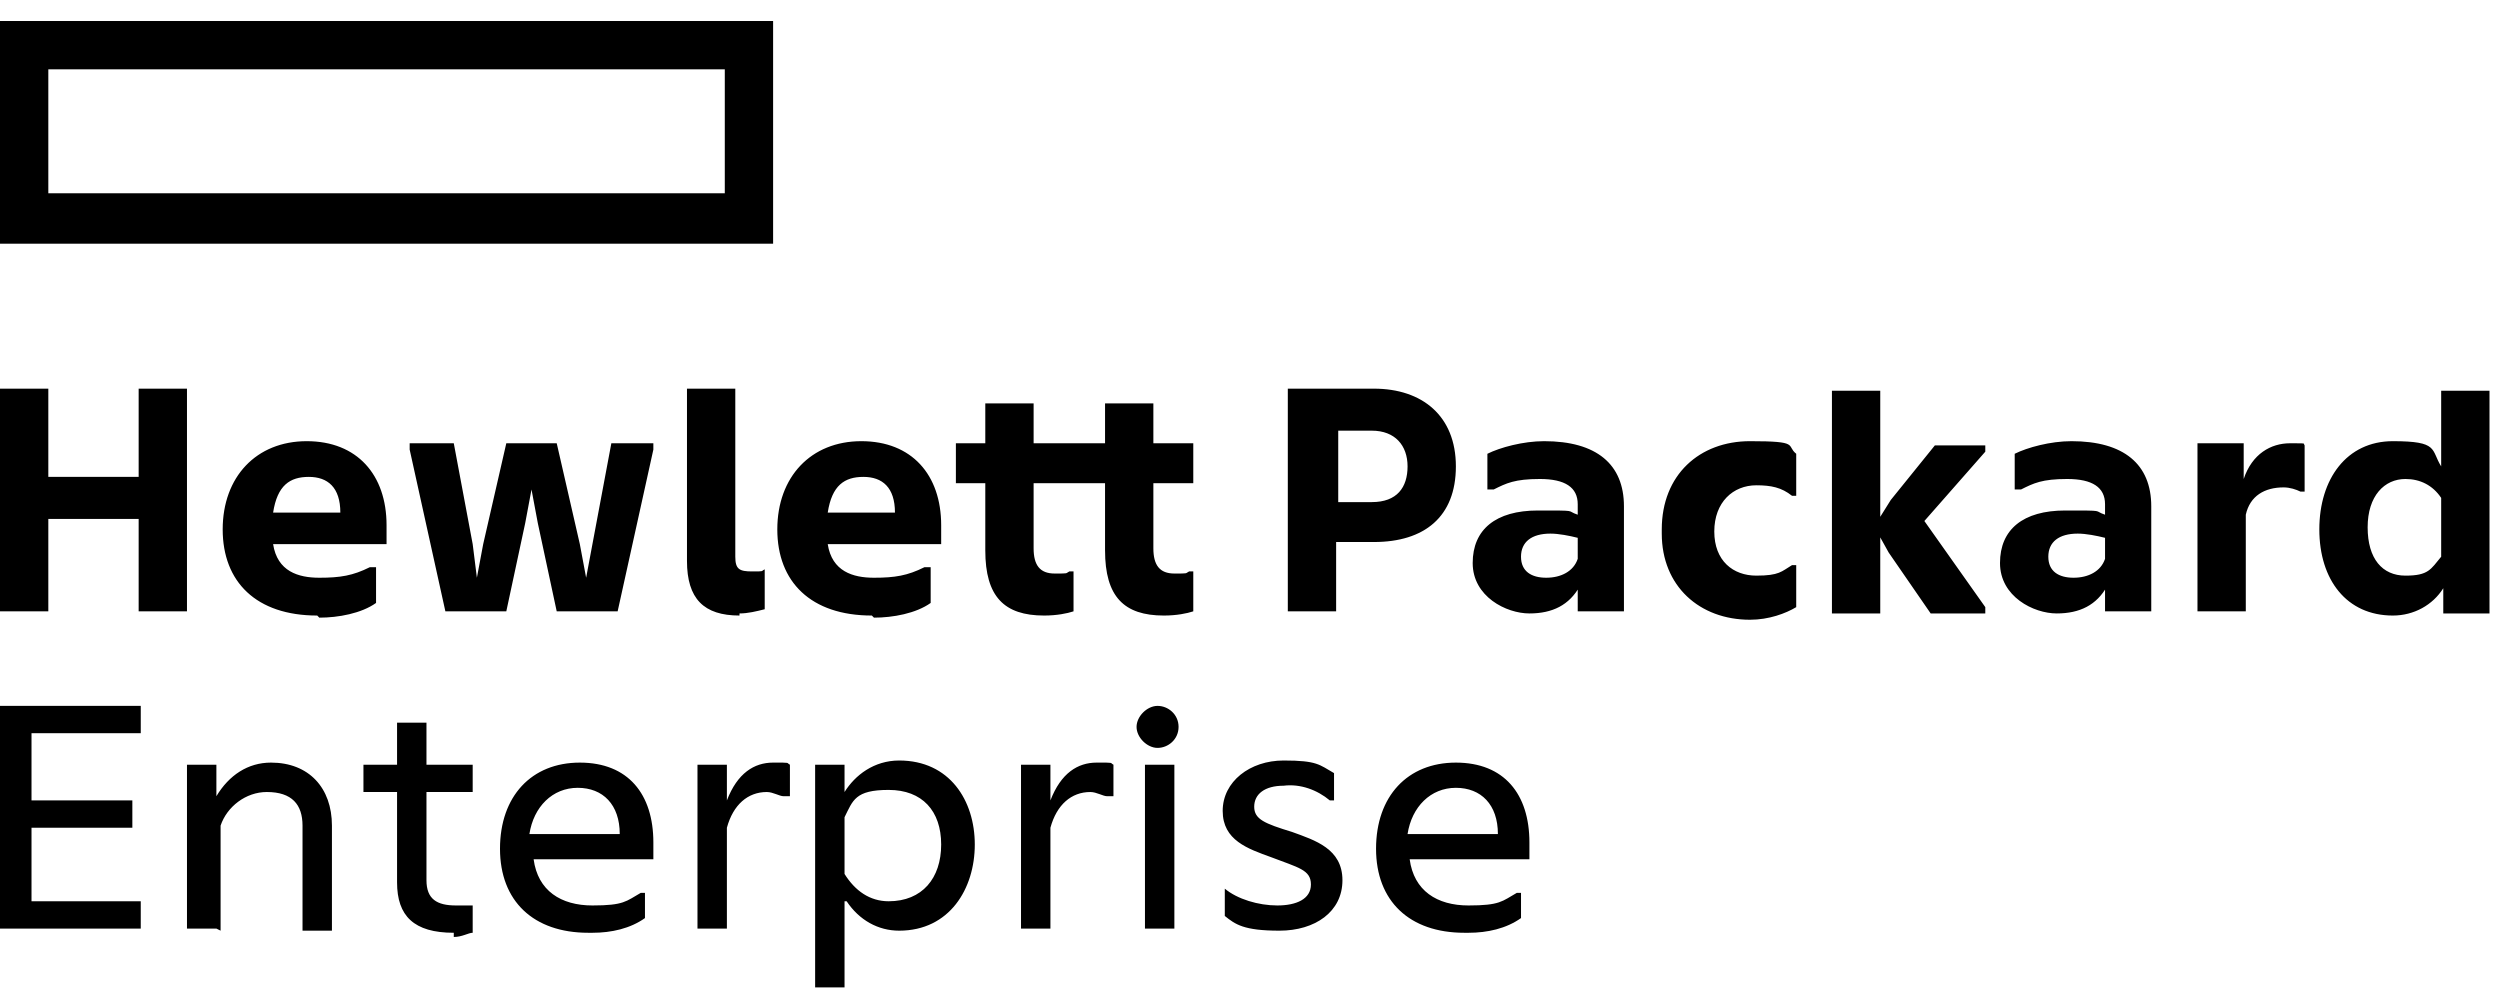 <?xml version="1.0" encoding="UTF-8"?>
<svg id="Layer_1" xmlns="http://www.w3.org/2000/svg" version="1.1" viewBox="0 0 119 48">
  <!-- Generator: Adobe Illustrator 29.2.1, SVG Export Plug-In . SVG Version: 2.1.0 Build 116)  -->
  <path d="M0,1v10.6h36.8V1H0ZM34.5,9.2H2.3V3.3h32.2v6Z"/>
  <path d="M6.7,33.6v1.3H1.5v3.2h4.8v1.3H1.5v3.5h5.2v1.3H0v-10.6h6.7ZM10.3,44.2h-1.4v-7.8h1.4v1.5c.6-1,1.5-1.6,2.6-1.6,1.8,0,2.9,1.2,2.9,3v5h-1.4v-5c0-1-.5-1.6-1.7-1.6-1,0-1.9.7-2.2,1.6v5h0s0,0,0,0ZM21.6,44.4c-1.9,0-2.7-.8-2.7-2.4v-4.3h-1.6v-1.3h1.6v-2h1.4v2h2.2v1.3h-2.2v4.2c0,.9.5,1.2,1.4,1.2s.5,0,.7,0h.1v1.3c-.2,0-.5.2-.9.2h0s0,0,0,0ZM28,44.4c-2.6,0-4.2-1.5-4.2-4s1.5-4.1,3.8-4.1,3.5,1.5,3.5,3.8v.8h-5.7c.2,1.5,1.3,2.2,2.8,2.2s1.6-.2,2.3-.6h.2v1.2c-.7.5-1.6.7-2.5.7ZM25.2,39.7h4.3c0-1.4-.8-2.2-2-2.2s-2.1.9-2.3,2.2ZM37.3,37.9c-.2,0-.5-.2-.8-.2-.9,0-1.6.6-1.9,1.7v4.8h-1.4v-7.8h1.4v1.7c.5-1.3,1.3-1.8,2.2-1.8s.6,0,.8.1v1.5h-.1s0,0,0,0ZM40.2,42.9v4.1h-1.4v-10.6h1.4v1.3c.5-.8,1.4-1.5,2.6-1.5,2.4,0,3.6,1.9,3.6,4s-1.2,4.1-3.6,4.1c-1,0-1.9-.5-2.5-1.4,0,0,0,0,0,0ZM44.8,40.2c0-1.6-.9-2.6-2.5-2.6s-1.7.5-2.1,1.3v2.7c.5.8,1.2,1.3,2.1,1.3,1.6,0,2.5-1.1,2.5-2.7h0ZM52.7,37.9c-.2,0-.5-.2-.8-.2-.9,0-1.6.6-1.9,1.7v4.8h-1.4v-7.8h1.4v1.7c.5-1.3,1.3-1.8,2.2-1.8s.6,0,.8.1v1.5h-.1s0,0,0,0ZM55.1,35.6c-.5,0-1-.5-1-1s.5-1,1-1,1,.4,1,1-.5,1-1,1ZM55.9,44.2h-1.4v-7.8h1.4v7.8ZM58.2,42.3h.1c.6.5,1.6.8,2.5.8s1.6-.3,1.6-1-.6-.8-1.9-1.3c-1.1-.4-2.3-.8-2.3-2.2s1.3-2.4,2.9-2.4,1.7.2,2.4.6v1.3h-.2c-.6-.5-1.4-.8-2.2-.7-.9,0-1.4.4-1.4,1s.5.8,1.8,1.2c1.1.4,2.4.8,2.4,2.3s-1.3,2.4-3,2.4-2.1-.3-2.6-.7v-1.3h0ZM69.7,44.4c-2.6,0-4.2-1.5-4.2-4s1.5-4.1,3.8-4.1,3.5,1.5,3.5,3.8v.8h-5.7c.2,1.5,1.3,2.2,2.8,2.2s1.6-.2,2.3-.6h.2v1.2c-.7.5-1.6.7-2.5.7ZM67,39.7h4.3c0-1.4-.8-2.2-2-2.2s-2.1.9-2.3,2.2ZM8.9,18.5v10.6h-2.3v-4.4H2.3v4.4H0v-10.6h2.3v4.2h4.3v-4.2h2.3ZM15.1,29.3c-2.9,0-4.5-1.6-4.5-4.1s1.6-4.2,4-4.2,3.8,1.6,3.8,4v.9h-5.4c.2,1.3,1.2,1.6,2.2,1.6s1.6-.1,2.4-.5h.3v1.7c-.7.5-1.8.7-2.7.7h0ZM13,24.4h3.2c0-1.2-.6-1.7-1.5-1.7s-1.5.4-1.7,1.7h0ZM21.2,29.1l-1.7-7.7v-.3h2.1l.9,4.8.2,1.6.3-1.6,1.1-4.8h2.4l1.1,4.8.3,1.6.3-1.6.9-4.8h2v.3l-1.7,7.7h-2.9l-.9-4.2-.3-1.6-.3,1.6-.9,4.2h-2.9,0ZM35.2,29.3c-1.7,0-2.5-.8-2.5-2.6v-8.2h2.3v8c0,.6.2.7.8.7s.4,0,.6-.1h0v1.9c-.4.1-.8.2-1.2.2,0,0,0,0,0,0ZM41.5,29.3c-2.9,0-4.5-1.6-4.5-4.1s1.6-4.2,4-4.2,3.8,1.6,3.8,4v.9h-5.4c.2,1.3,1.2,1.6,2.2,1.6s1.6-.1,2.4-.5h.3v1.7c-.7.5-1.8.7-2.7.7h0ZM39.4,24.4h3.2c0-1.2-.6-1.7-1.5-1.7s-1.5.4-1.7,1.7ZM52.6,26.2v-3.2h-3.4v3.1c0,.8.3,1.2,1,1.2s.5,0,.7-.1h.2v1.9c-.3.1-.8.2-1.4.2-1.9,0-2.8-.9-2.8-3.1v-3.2h-1.4v-1.9h1.4v-1.9h2.3v1.9h3.4v-1.9h2.3v1.9h1.9v1.9h-1.9v3.1c0,.8.3,1.2,1,1.2s.5,0,.7-.1h.2v1.9c-.3.1-.8.2-1.4.2-1.9,0-2.8-.9-2.8-3.1h0s0,0,0,0ZM63.6,25.8v3.3h-2.3v-10.6h4.1c2.3,0,3.9,1.3,3.9,3.7s-1.5,3.6-3.9,3.6h-1.8s0,0,0,0ZM65.3,20.5h-1.6v3.4h1.6c1.2,0,1.7-.7,1.7-1.7s-.6-1.7-1.7-1.7h0ZM75.2,27.9c-.5.9-1.3,1.3-2.4,1.3s-2.7-.8-2.7-2.4,1.1-2.5,3.1-2.5,1.3,0,1.9.2v-.5c0-.8-.6-1.2-1.8-1.2s-1.6.2-2.2.5h-.3v-1.7c.6-.3,1.7-.6,2.7-.6,2.5,0,3.8,1.1,3.8,3.1v5h-2.2v-1.2h0s0,0,0,0ZM75.1,26.6v-1c-.4-.1-.9-.2-1.3-.2-.9,0-1.4.4-1.4,1.1s.5,1,1.2,1,1.3-.3,1.5-.9h0,0ZM79.1,25.2c0-2.6,1.8-4.2,4.2-4.2s1.7.2,2.2.6v2h-.2c-.5-.4-1-.5-1.7-.5-1.1,0-2,.8-2,2.2s.9,2.1,2,2.1,1.2-.2,1.7-.5h.2v2c-.5.3-1.3.6-2.2.6-2.4,0-4.2-1.6-4.2-4.1ZM89.5,25.3v3.9h-2.3v-10.6h2.3v6l.5-.8,2.1-2.6h2.4v.3l-2.9,3.3,2.9,4.1v.3h-2.6l-2-2.9-.5-.9h0ZM100.3,27.9c-.5.9-1.3,1.3-2.4,1.3s-2.7-.8-2.7-2.4,1.1-2.5,3.1-2.5,1.3,0,1.9.2v-.5c0-.8-.6-1.2-1.8-1.2s-1.6.2-2.2.5h-.3v-1.7c.6-.3,1.7-.6,2.7-.6,2.5,0,3.8,1.1,3.8,3.1v5h-2.2v-1.2h0s0,0,0,0ZM100.2,26.6v-1c-.4-.1-.9-.2-1.3-.2-.9,0-1.4.4-1.4,1.1s.5,1,1.2,1,1.3-.3,1.5-.9h0ZM106.8,22.8c.4-1.2,1.3-1.7,2.2-1.7s.6,0,.7.1v2.2h-.2c-.2-.1-.5-.2-.8-.2-.9,0-1.6.4-1.8,1.3v4.6h-2.3v-8h2.2v1.6ZM116.3,28c-.5.8-1.4,1.3-2.4,1.3-2.2,0-3.5-1.7-3.5-4.1s1.3-4.2,3.5-4.2,1.8.4,2.3,1.2v-3.6h2.3v10.6h-2.2s0-1.1,0-1.1ZM116.2,26.5v-2.8c-.4-.6-1-.9-1.7-.9-1,0-1.8.8-1.8,2.3s.7,2.3,1.8,2.3,1.2-.3,1.7-.9Z"/>
</svg>